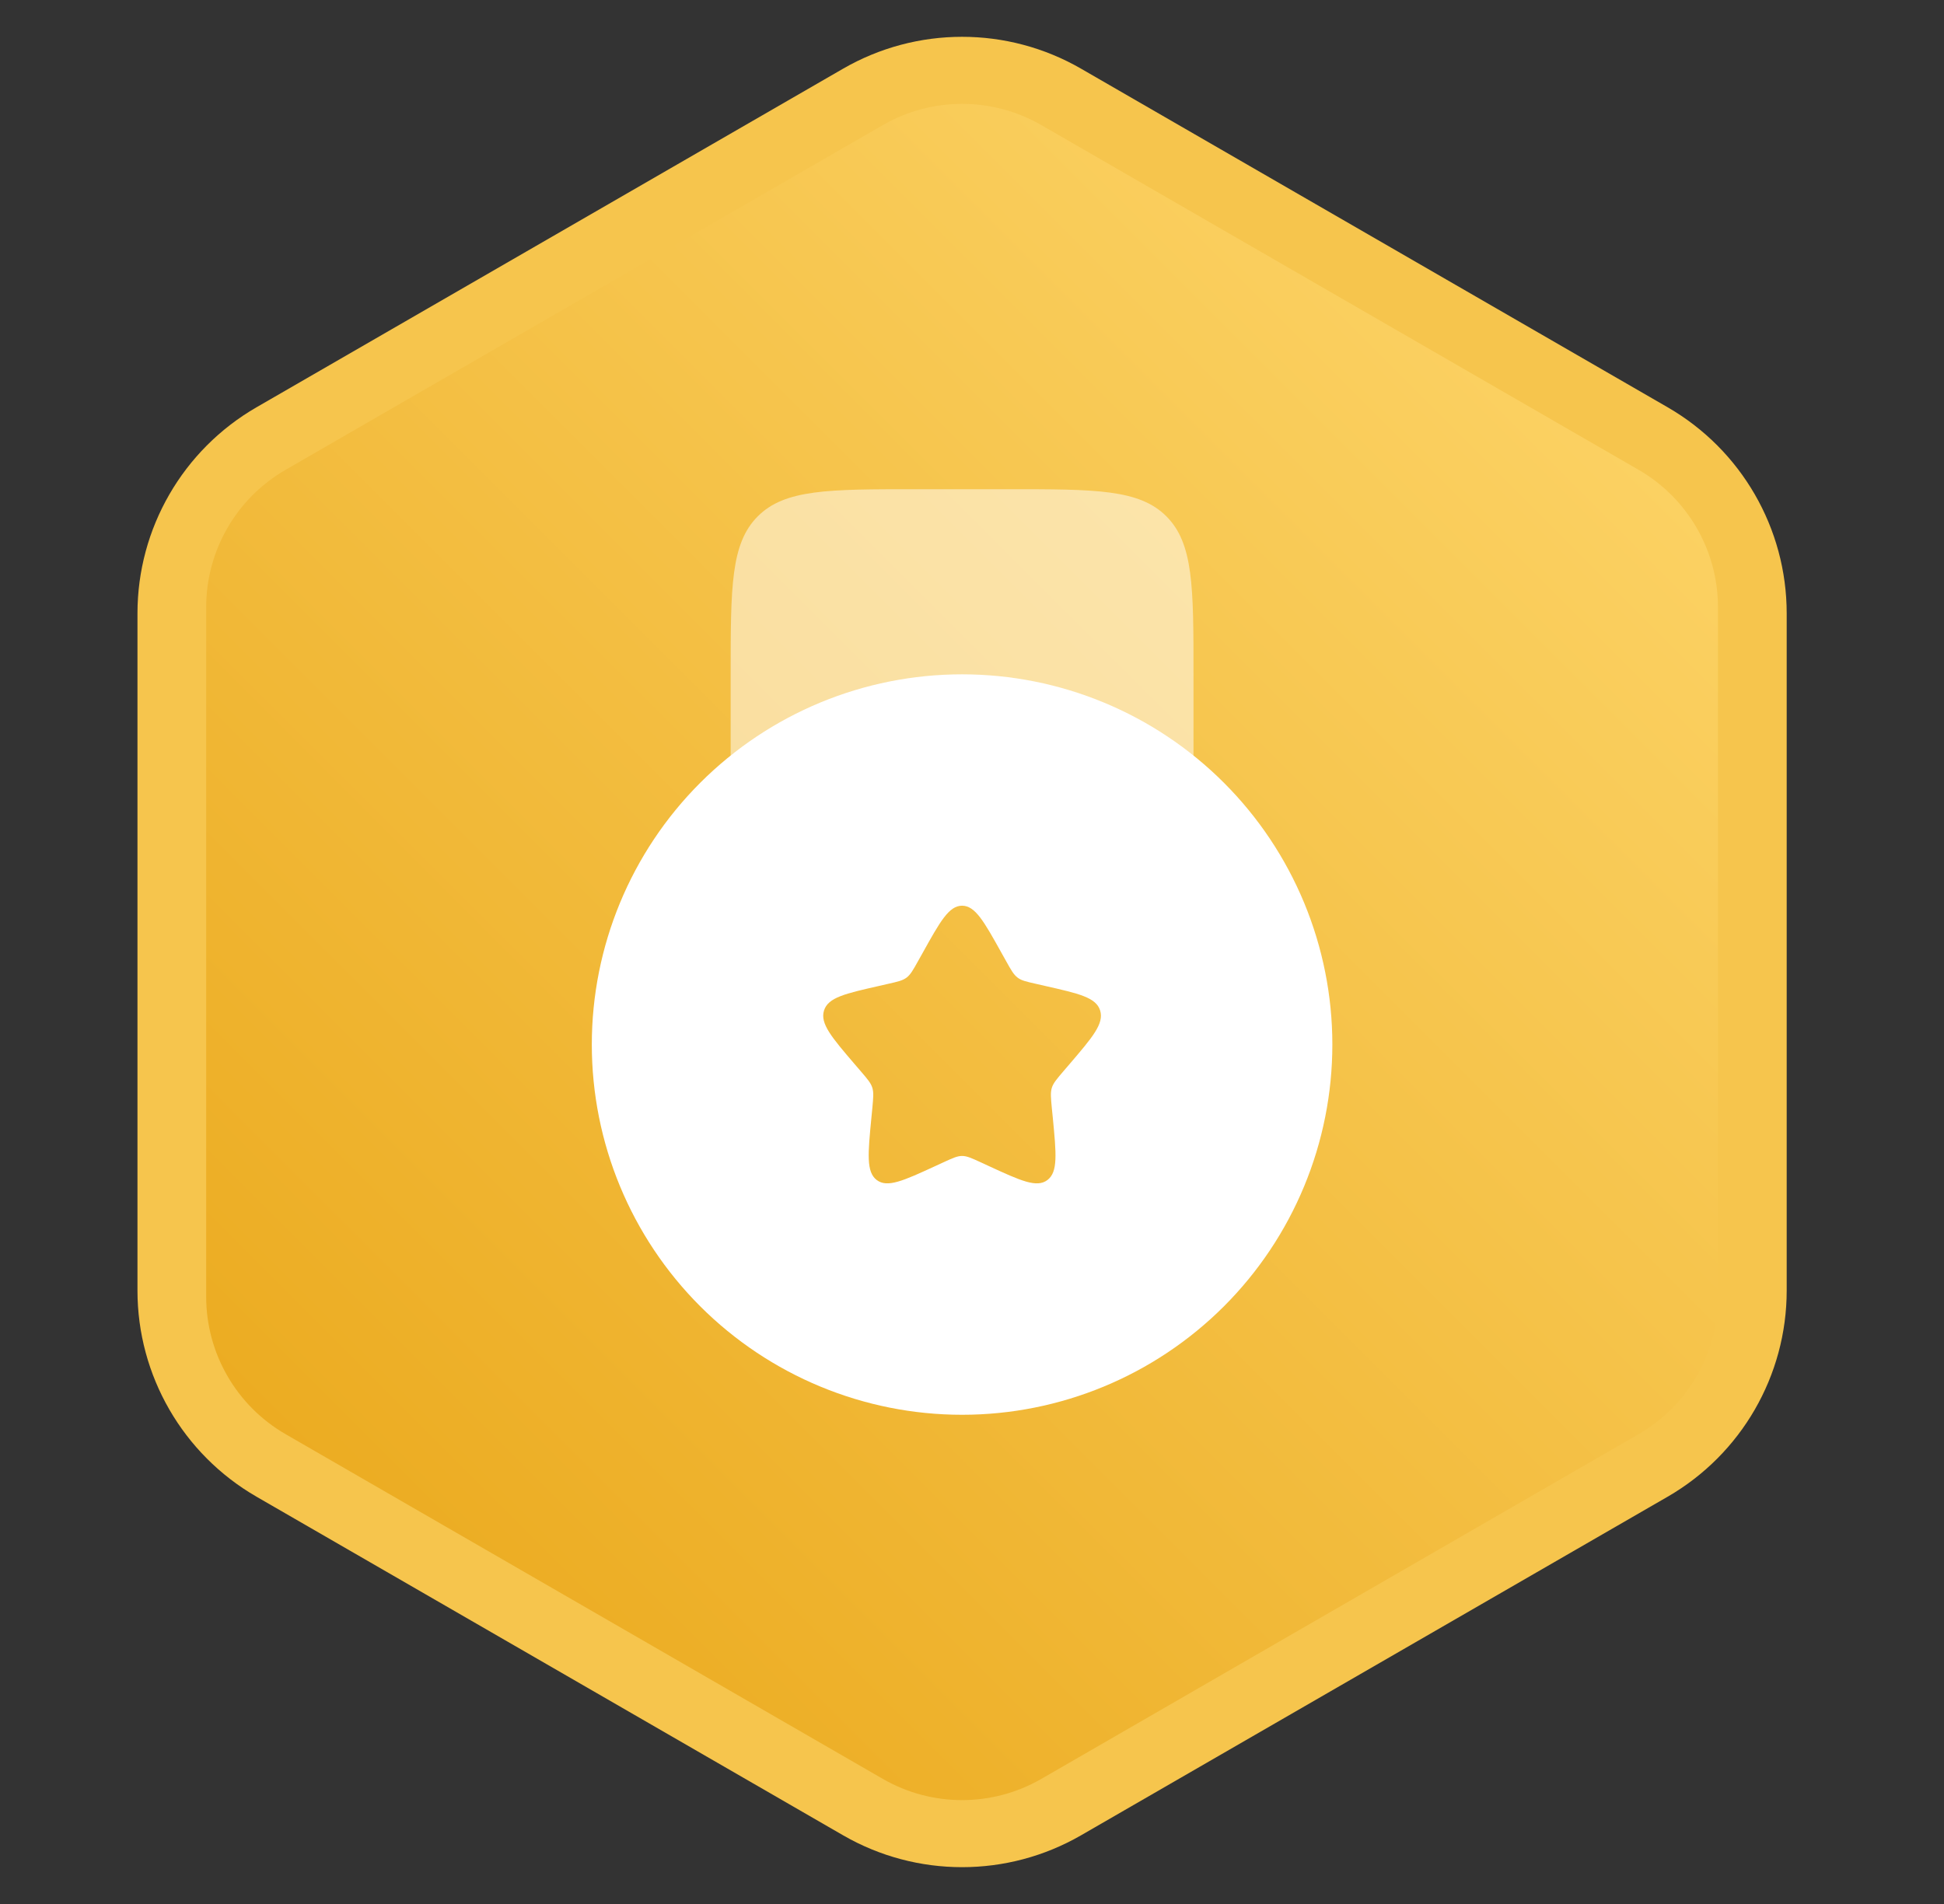 <svg width="49" height="48" viewBox="0 0 49 48" fill="none" xmlns="http://www.w3.org/2000/svg">
<rect x="0" y="0" width="49" height="48" fill="#333333" stroke="none"/>
<path d="M21.25 1.732C23.106 0.66 25.394 0.66 27.25 1.732L42.035 10.268C43.891 11.34 45.035 13.32 45.035 15.464V32.536C45.035 34.679 43.891 36.66 42.035 37.732L27.25 46.268C25.394 47.34 23.106 47.34 21.25 46.268L6.465 37.732C4.609 36.66 3.465 34.679 3.465 32.536V15.464C3.465 13.32 4.609 11.34 6.465 10.268L21.25 1.732Z" fill="#F6C54D"/>
<path d="M22.25 3.155C23.488 2.44 25.012 2.44 26.25 3.155L41.303 11.845C42.54 12.56 43.303 13.88 43.303 15.309V32.691C43.303 34.12 42.54 35.44 41.303 36.155L26.25 44.845C25.012 45.56 23.488 45.56 22.25 44.845L7.197 36.155C5.96 35.44 5.197 34.12 5.197 32.691V15.309C5.197 13.88 5.96 12.56 7.197 11.845L22.25 3.155Z" fill="url(#paint0_linear_4103_52146)"/>
<path opacity="0.5" d="M25.417 12.333H23.083C20.883 12.333 19.784 12.333 19.1 13.017C18.417 13.701 18.417 14.8 18.417 17V21.667H30.083V17C30.083 14.8 30.083 13.701 29.4 13.017C28.716 12.333 27.617 12.333 25.417 12.333Z" fill="white"/>
<path fill-rule="evenodd" clip-rule="evenodd" d="M24.25 35.667C26.725 35.667 29.099 34.683 30.85 32.933C32.6 31.183 33.583 28.809 33.583 26.333C33.583 23.858 32.6 21.484 30.85 19.734C29.099 17.983 26.725 17 24.25 17C21.775 17 19.401 17.983 17.65 19.734C15.9 21.484 14.917 23.858 14.917 26.333C14.917 28.809 15.9 31.183 17.65 32.933C19.401 34.683 21.775 35.667 24.25 35.667ZM24.25 22.833C23.919 22.833 23.697 23.23 23.254 24.027L23.139 24.232C23.013 24.459 22.95 24.57 22.852 24.645C22.753 24.72 22.631 24.748 22.386 24.803L22.164 24.854C21.303 25.049 20.873 25.146 20.77 25.475C20.667 25.805 20.961 26.148 21.548 26.834L21.7 27.011C21.867 27.206 21.951 27.303 21.988 27.424C22.025 27.546 22.012 27.675 21.988 27.935L21.965 28.172C21.876 29.088 21.832 29.546 22.099 29.749C22.367 29.952 22.771 29.767 23.577 29.396L23.785 29.3C24.014 29.195 24.129 29.142 24.25 29.142C24.371 29.142 24.486 29.195 24.716 29.3L24.923 29.396C25.729 29.768 26.133 29.952 26.401 29.749C26.67 29.546 26.624 29.088 26.536 28.172L26.512 27.935C26.488 27.675 26.475 27.546 26.512 27.424C26.55 27.304 26.634 27.206 26.8 27.011L26.952 26.834C27.539 26.148 27.833 25.805 27.73 25.475C27.628 25.146 27.197 25.049 26.336 24.854L26.114 24.803C25.869 24.748 25.747 24.721 25.648 24.645C25.55 24.57 25.487 24.459 25.361 24.232L25.246 24.027C24.803 23.23 24.581 22.833 24.25 22.833Z" fill="white"/>
<defs>
<linearGradient id="paint0_linear_4103_52146" x1="2.249" y1="46" x2="46.249" y2="1.999" gradientUnits="userSpaceOnUse">
<stop stop-color="#E8A312"/>
<stop offset="1" stop-color="#FFDA72"/>
</linearGradient>
</defs>
</svg>
